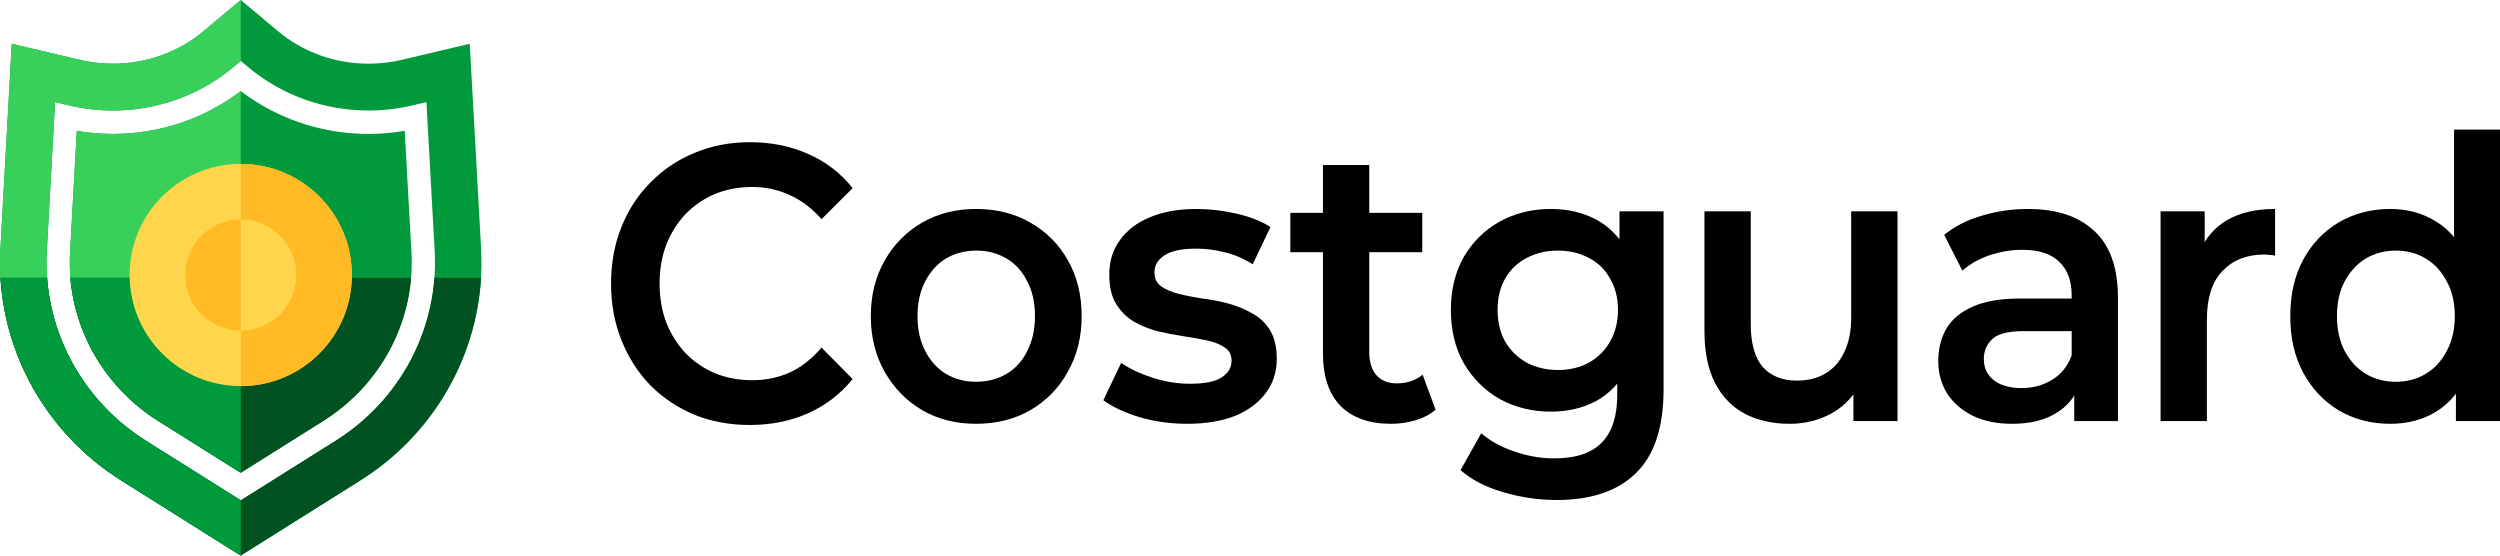 <svg width="225" height="50" viewBox="0 0 225 50" fill="none" xmlns="http://www.w3.org/2000/svg">
  <path d="M215.129 38.142C213.417 38.142 211.872 37.742 210.493 36.941C209.137 36.116 208.07 34.985 207.292 33.547C206.514 32.11 206.125 30.413 206.125 28.457C206.125 26.501 206.514 24.804 207.292 23.367C208.07 21.929 209.137 20.81 210.493 20.009C211.872 19.208 213.417 18.807 215.129 18.807C216.618 18.807 217.952 19.16 219.131 19.867C220.309 20.551 221.243 21.599 221.932 23.013C222.621 24.427 222.966 26.242 222.966 28.457C222.966 30.649 222.632 32.463 221.965 33.901C221.298 35.315 220.376 36.375 219.197 37.082C218.019 37.789 216.663 38.142 215.129 38.142ZM215.629 34.36C216.629 34.36 217.519 34.124 218.297 33.653C219.097 33.182 219.731 32.498 220.198 31.603C220.687 30.707 220.931 29.659 220.931 28.457C220.931 27.232 220.687 26.183 220.198 25.311C219.731 24.416 219.097 23.732 218.297 23.261C217.519 22.79 216.629 22.554 215.629 22.554C214.629 22.554 213.728 22.79 212.928 23.261C212.15 23.732 211.516 24.416 211.027 25.311C210.56 26.183 210.327 27.232 210.327 28.457C210.327 29.659 210.56 30.707 211.027 31.603C211.516 32.498 212.15 33.182 212.928 33.653C213.728 34.124 214.629 34.36 215.629 34.36ZM221.032 37.895V33.441L221.198 28.422L220.865 23.402V11.667H225V37.895H221.032Z" fill="black"/>
  <path d="M194.452 37.895V19.019H198.421V24.215L197.954 22.695C198.488 21.423 199.321 20.457 200.455 19.797C201.611 19.137 203.045 18.807 204.757 18.807V23.013C204.579 22.966 204.413 22.943 204.257 22.943C204.101 22.919 203.946 22.907 203.79 22.907C202.212 22.907 200.956 23.402 200.022 24.392C199.088 25.358 198.621 26.807 198.621 28.74V37.895H194.452Z" fill="black"/>
  <path d="M186.682 37.895V34.077L186.449 33.264V26.584C186.449 25.288 186.082 24.286 185.348 23.579C184.615 22.848 183.503 22.483 182.013 22.483C181.013 22.483 180.024 22.648 179.045 22.978C178.089 23.308 177.278 23.767 176.611 24.357L174.977 21.14C175.933 20.362 177.067 19.785 178.378 19.408C179.712 19.007 181.091 18.807 182.514 18.807C185.093 18.807 187.082 19.467 188.483 20.787C189.906 22.083 190.617 24.097 190.617 26.831V37.895H186.682ZM181.08 38.142C179.746 38.142 178.578 37.907 177.578 37.435C176.578 36.941 175.799 36.269 175.244 35.421C174.71 34.549 174.443 33.571 174.443 32.487C174.443 31.426 174.677 30.472 175.144 29.623C175.633 28.775 176.422 28.104 177.511 27.609C178.601 27.114 180.046 26.866 181.847 26.866H187.016V29.8H182.147C180.724 29.8 179.768 30.048 179.279 30.543C178.79 31.014 178.545 31.603 178.545 32.31C178.545 33.111 178.845 33.748 179.446 34.219C180.046 34.69 180.88 34.926 181.947 34.926C182.969 34.926 183.881 34.678 184.681 34.183C185.504 33.689 186.093 32.958 186.449 31.992L187.149 34.643C186.749 35.751 186.026 36.611 184.981 37.223C183.959 37.836 182.658 38.142 181.08 38.142Z" fill="black"/>
  <path d="M161.071 38.142C159.559 38.142 158.225 37.848 157.069 37.259C155.913 36.646 155.012 35.727 154.368 34.502C153.723 33.253 153.401 31.686 153.401 29.8V19.019H157.569V29.199C157.569 30.896 157.925 32.169 158.636 33.017C159.37 33.842 160.404 34.254 161.738 34.254C162.716 34.254 163.561 34.042 164.272 33.618C165.006 33.194 165.573 32.557 165.973 31.709C166.396 30.861 166.607 29.812 166.607 28.563V19.019H170.775V37.895H166.807V32.805L167.507 34.36C166.907 35.586 166.029 36.528 164.873 37.188C163.717 37.824 162.449 38.142 161.071 38.142Z" fill="black"/>
  <path d="M140.117 45C138.471 45 136.86 44.764 135.281 44.293C133.725 43.845 132.446 43.185 131.446 42.313L133.313 38.991C134.092 39.674 135.07 40.216 136.248 40.617C137.449 41.041 138.66 41.253 139.883 41.253C141.84 41.253 143.274 40.77 144.185 39.804C145.097 38.861 145.552 37.435 145.552 35.527V32.169L145.886 27.892L145.753 23.614V19.019H149.721V35.032C149.721 38.449 148.898 40.959 147.253 42.561C145.608 44.187 143.229 45 140.117 45ZM139.583 37.047C137.893 37.047 136.359 36.67 134.981 35.916C133.625 35.138 132.546 34.066 131.746 32.699C130.968 31.332 130.579 29.73 130.579 27.892C130.579 26.077 130.968 24.486 131.746 23.119C132.546 21.753 133.625 20.692 134.981 19.938C136.359 19.184 137.893 18.807 139.583 18.807C141.095 18.807 142.451 19.125 143.652 19.761C144.852 20.398 145.808 21.387 146.52 22.731C147.253 24.074 147.62 25.794 147.62 27.892C147.62 29.989 147.253 31.721 146.52 33.088C145.808 34.431 144.852 35.432 143.652 36.092C142.451 36.728 141.095 37.047 139.583 37.047ZM140.217 33.3C141.262 33.3 142.195 33.076 143.018 32.628C143.841 32.157 144.474 31.52 144.919 30.719C145.386 29.895 145.619 28.952 145.619 27.892C145.619 26.831 145.386 25.9 144.919 25.099C144.474 24.274 143.841 23.65 143.018 23.226C142.195 22.778 141.262 22.554 140.217 22.554C139.172 22.554 138.227 22.778 137.382 23.226C136.559 23.65 135.915 24.274 135.448 25.099C135.003 25.9 134.781 26.831 134.781 27.892C134.781 28.952 135.003 29.895 135.448 30.719C135.915 31.52 136.559 32.157 137.382 32.628C138.227 33.076 139.172 33.3 140.217 33.3Z" fill="black"/>
  <path d="M125.201 38.142C123.245 38.142 121.733 37.612 120.666 36.552C119.599 35.468 119.065 33.877 119.065 31.78V14.848H123.234V31.674C123.234 32.569 123.445 33.264 123.867 33.759C124.312 34.254 124.923 34.502 125.701 34.502C126.635 34.502 127.413 34.242 128.036 33.724L129.203 36.87C128.714 37.294 128.114 37.612 127.402 37.824C126.691 38.036 125.957 38.142 125.201 38.142ZM116.13 22.695V19.16H128.003V22.695H116.13Z" fill="black"/>
  <path d="M106.838 38.142C105.348 38.142 103.914 37.942 102.536 37.541C101.18 37.117 100.101 36.611 99.301 36.022L100.902 32.663C101.702 33.206 102.658 33.653 103.77 34.007C104.881 34.36 105.993 34.537 107.105 34.537C108.416 34.537 109.361 34.348 109.939 33.971C110.54 33.594 110.84 33.088 110.84 32.451C110.84 31.933 110.64 31.544 110.239 31.285C109.839 31.002 109.317 30.79 108.672 30.649C108.027 30.507 107.305 30.378 106.504 30.26C105.726 30.142 104.937 29.989 104.137 29.8C103.358 29.588 102.647 29.294 102.002 28.917C101.357 28.516 100.835 27.986 100.435 27.326C100.035 26.666 99.835 25.794 99.835 24.71C99.835 23.508 100.157 22.471 100.802 21.599C101.446 20.704 102.347 20.021 103.503 19.549C104.681 19.054 106.071 18.807 107.672 18.807C108.872 18.807 110.084 18.948 111.307 19.231C112.529 19.514 113.541 19.915 114.341 20.433L112.741 23.791C111.896 23.249 111.04 22.884 110.173 22.695C109.328 22.483 108.483 22.377 107.638 22.377C106.371 22.377 105.426 22.577 104.804 22.978C104.203 23.379 103.903 23.885 103.903 24.498C103.903 25.064 104.103 25.488 104.503 25.771C104.904 26.053 105.426 26.277 106.071 26.442C106.716 26.607 107.427 26.748 108.205 26.866C109.005 26.961 109.795 27.114 110.573 27.326C111.351 27.538 112.062 27.832 112.707 28.21C113.374 28.563 113.908 29.07 114.308 29.73C114.708 30.389 114.908 31.25 114.908 32.31C114.908 33.488 114.575 34.513 113.908 35.385C113.263 36.257 112.34 36.941 111.14 37.435C109.939 37.907 108.505 38.142 106.838 38.142Z" fill="black"/>
  <path d="M87.845 38.142C86.022 38.142 84.399 37.73 82.976 36.905C81.553 36.057 80.43 34.902 79.608 33.441C78.785 31.98 78.374 30.319 78.374 28.457C78.374 26.572 78.785 24.91 79.608 23.473C80.43 22.012 81.553 20.869 82.976 20.044C84.399 19.219 86.022 18.807 87.845 18.807C89.69 18.807 91.324 19.219 92.747 20.044C94.192 20.869 95.315 22 96.115 23.438C96.938 24.875 97.349 26.548 97.349 28.457C97.349 30.319 96.938 31.98 96.115 33.441C95.315 34.902 94.192 36.057 92.747 36.905C91.324 37.73 89.69 38.142 87.845 38.142ZM87.845 34.36C88.867 34.36 89.779 34.124 90.579 33.653C91.38 33.182 92.002 32.498 92.447 31.603C92.914 30.707 93.147 29.659 93.147 28.457C93.147 27.232 92.914 26.183 92.447 25.311C92.002 24.416 91.38 23.732 90.579 23.261C89.779 22.79 88.879 22.554 87.878 22.554C86.855 22.554 85.944 22.79 85.143 23.261C84.365 23.732 83.743 24.416 83.276 25.311C82.809 26.183 82.576 27.232 82.576 28.457C82.576 29.659 82.809 30.707 83.276 31.603C83.743 32.498 84.365 33.182 85.143 33.653C85.944 34.124 86.844 34.36 87.845 34.36Z" fill="black"/>
  <path d="M67.468 38.248C65.689 38.248 64.032 37.942 62.498 37.33C60.987 36.693 59.664 35.809 58.53 34.678C57.418 33.524 56.551 32.169 55.929 30.613C55.306 29.058 54.995 27.361 54.995 25.523C54.995 23.685 55.306 21.988 55.929 20.433C56.551 18.878 57.429 17.535 58.563 16.403C59.697 15.249 61.02 14.365 62.532 13.752C64.044 13.116 65.7 12.798 67.501 12.798C69.413 12.798 71.158 13.151 72.737 13.858C74.315 14.542 75.649 15.567 76.738 16.934L73.937 19.726C73.092 18.76 72.147 18.041 71.103 17.57C70.058 17.075 68.924 16.828 67.701 16.828C66.478 16.828 65.355 17.04 64.333 17.464C63.332 17.888 62.454 18.489 61.698 19.267C60.965 20.044 60.386 20.963 59.964 22.024C59.564 23.084 59.364 24.251 59.364 25.523C59.364 26.796 59.564 27.962 59.964 29.023C60.386 30.083 60.965 31.002 61.698 31.78C62.454 32.557 63.332 33.158 64.333 33.583C65.355 34.007 66.478 34.219 67.701 34.219C68.924 34.219 70.058 33.983 71.103 33.512C72.147 33.017 73.092 32.275 73.937 31.285L76.738 34.113C75.649 35.456 74.315 36.481 72.737 37.188C71.158 37.895 69.402 38.248 67.468 38.248Z" fill="black"/>
  <path fill-rule="evenodd" clip-rule="evenodd" d="M33.178 5.733C30.105 5.733 27.246 4.672 25.013 2.802L21.667 0L18.321 2.802C16.088 4.672 13.229 5.733 10.156 5.733C9.134 5.733 8.128 5.61 7.129 5.374L1.057 3.938L0.035 22.377C-0.429 30.799 3.787 38.764 10.912 43.242L21.667 50L32.421 43.243C39.565 38.761 43.763 30.792 43.3 22.376L42.278 3.938L36.206 5.374C35.207 5.61 34.2 5.733 33.178 5.733ZM22.337 6.041L21.667 5.481L20.998 6.041C18.006 8.547 14.197 9.946 10.156 9.946C8.797 9.946 7.47 9.782 6.172 9.476L4.958 9.188L4.214 22.61C3.837 29.457 7.264 35.982 13.128 39.668L21.667 45.033L30.207 39.668C36.084 35.981 39.497 29.455 39.121 22.609L38.377 9.188L37.163 9.476C35.865 9.782 34.537 9.946 33.178 9.946C29.137 9.946 25.329 8.547 22.337 6.041ZM10.156 12.053C14.387 12.053 18.406 10.682 21.667 8.196C21.938 8.402 22.213 8.6 22.494 8.791C25.597 10.9 29.299 12.053 33.178 12.053C34.281 12.053 35.363 11.957 36.424 11.774L37.031 22.726C37.352 28.565 34.56 34.165 29.667 37.508C29.481 37.636 29.291 37.76 29.099 37.881L21.667 42.55L14.236 37.881C9.003 34.591 5.97 28.787 6.303 22.726L6.91 11.774C7.971 11.957 9.054 12.053 10.156 12.053Z" fill="#00993B"/>
  <path fill-rule="evenodd" clip-rule="evenodd" d="M21.667 0L21.67 0.002V5.483L21.667 5.481L20.998 6.041C18.006 8.547 14.197 9.946 10.156 9.946C8.797 9.946 7.47 9.782 6.172 9.476L4.958 9.188L4.214 22.61C3.837 29.457 7.264 35.982 13.128 39.668L21.667 45.033L21.67 45.032V49.998L21.667 50L10.912 43.242C3.787 38.764 -0.429 30.799 0.035 22.377L1.057 3.938L7.129 5.374C8.128 5.61 9.134 5.733 10.156 5.733C13.229 5.733 16.088 4.672 18.321 2.802L21.667 0ZM21.67 8.198V42.548L21.667 42.55L14.236 37.881C9.003 34.591 5.97 28.787 6.303 22.726L6.91 11.774C7.971 11.957 9.054 12.053 10.156 12.053C14.387 12.053 18.406 10.682 21.667 8.196C21.668 8.196 21.669 8.197 21.67 8.198Z" fill="#38D05A"/>
  <path fill-rule="evenodd" clip-rule="evenodd" d="M4.236 25H0.041C0.485 32.426 4.532 39.232 10.912 43.242L21.667 50L32.421 43.243C38.818 39.23 42.852 32.422 43.294 25H39.099C38.663 30.947 35.395 36.413 30.207 39.668L21.667 45.033L13.128 39.668C7.951 36.414 4.674 30.948 4.236 25ZM6.335 25H26.543H37C36.586 29.991 33.92 34.602 29.667 37.508C29.481 37.636 29.291 37.76 29.099 37.881L21.667 42.55L14.236 37.881C9.662 35.006 6.769 30.209 6.335 25Z" fill="#005320"/>
  <path fill-rule="evenodd" clip-rule="evenodd" d="M4.236 25H0.041C0.485 32.426 4.532 39.232 10.911 43.242L21.667 50L21.67 49.998V45.032L21.667 45.033L13.128 39.668C7.951 36.414 4.674 30.948 4.236 25ZM6.335 25H21.67V42.548L21.667 42.55L14.236 37.881C9.662 35.006 6.769 30.209 6.335 25Z" fill="#00993B"/>
  <ellipse cx="21.667" cy="24.75" rx="10" ry="10" fill="#FFD54C"/>
  <path d="M21.667 34.75C24.32 34.75 26.863 33.696 28.739 31.821C30.614 29.946 31.668 27.402 31.668 24.75C31.668 22.098 30.614 19.554 28.739 17.679C26.863 15.804 24.32 14.75 21.667 14.75L21.667 24.75L21.667 34.75Z" fill="#FFBA25"/>
  <ellipse cx="21.667" cy="24.75" rx="5" ry="5" fill="#FFD54C"/>
  <path d="M21.667 19.75C21.011 19.75 20.36 19.879 19.754 20.131C19.147 20.382 18.596 20.75 18.132 21.215C17.667 21.679 17.299 22.23 17.048 22.837C16.797 23.443 16.667 24.093 16.667 24.75C16.667 25.407 16.797 26.057 17.048 26.663C17.299 27.27 17.667 27.821 18.132 28.285C18.596 28.75 19.147 29.118 19.754 29.369C20.36 29.621 21.011 29.75 21.667 29.75L21.667 24.75L21.667 19.75Z" fill="#FFBA25"/>
  </svg>
  